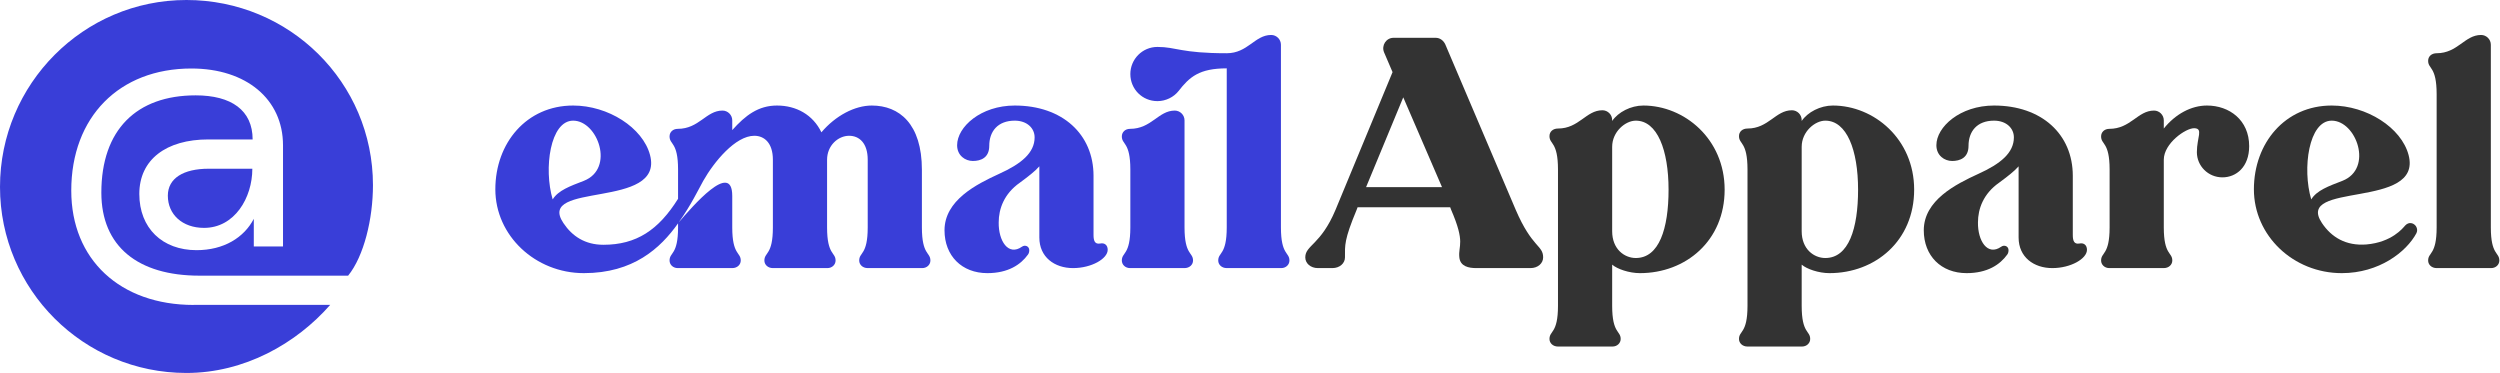 <svg width="429" height="64" viewBox="0 0 429 64" fill="none" xmlns="http://www.w3.org/2000/svg">
<g clip-path="url(#clip0_28_2)">
<path d="M33.245 52.329C20.615 52.329 12.229 44.548 12.229 32.71C12.229 20.087 20.448 11.755 32.844 11.755C42.266 11.755 48.564 17.031 48.564 24.929V42.294H43.552V37.552C41.882 40.758 38.423 42.928 33.729 42.928C27.865 42.928 23.906 39.155 23.906 33.277C23.906 27.4 28.5 23.927 35.751 23.927H43.352C43.352 18.918 39.693 16.363 33.579 16.363C23.422 16.363 17.391 22.274 17.391 33.06C17.391 42.277 23.655 47.303 34.214 47.303H59.74C62.446 43.964 64 37.569 64 31.775C64 14.126 49.666 0 31.992 0C14.317 0 0 14.426 0 32.075C0 49.724 14.334 64 31.992 64C41.915 64 50.802 58.991 56.666 52.312H33.228L33.245 52.329Z" fill="#393ED8"/>
<path d="M28.801 33.578C28.801 36.784 31.273 39.105 35.015 39.105C40.244 39.105 43.301 33.962 43.301 28.953H35.801C31.507 28.953 28.801 30.572 28.801 33.578Z" fill="#393ED8"/>
</g>
<path d="M427.427 39.031C427.427 43.788 428.887 43.248 428.887 44.708C428.887 45.41 428.292 46.005 427.481 46.005H418.128C417.263 46.005 416.669 45.41 416.669 44.708C416.669 43.248 418.128 43.788 418.128 39.031V16.163C418.128 11.352 416.669 11.893 416.669 10.433C416.669 9.676 417.263 9.136 418.128 9.136C421.75 9.136 422.94 6 425.751 6C426.67 6 427.427 6.757 427.427 7.676V39.031Z" fill="#333333"/>
<path d="M400.122 20.704C396.175 20.704 395.04 28.922 396.608 34.22C397.581 32.652 399.581 31.949 401.96 31.03C407.312 28.922 404.338 20.704 400.122 20.704ZM386.769 32.49C386.769 24.543 392.121 18.11 400.122 18.11C406.122 18.11 412.069 21.894 413.312 26.597C415.799 36.004 393.634 31.084 398.446 38.274C400.068 40.707 402.554 42.221 406.068 41.95C410.447 41.572 412.339 39.139 412.718 38.707C413.421 37.95 414.177 38.382 414.394 38.599C414.88 39.085 414.826 39.68 414.664 40.004C412.934 43.248 408.231 46.87 401.852 46.87C393.526 46.87 386.769 40.437 386.769 32.49Z" fill="#333333"/>
<path d="M371.307 39.031C371.307 43.788 372.767 43.248 372.767 44.707C372.767 45.41 372.172 46.005 371.307 46.005H361.955C361.144 46.005 360.549 45.41 360.549 44.707C360.549 43.248 362.009 43.788 362.009 39.031V29.084C362.009 24.326 360.549 24.867 360.549 23.407C360.549 22.651 361.144 22.11 361.955 22.11C365.631 22.11 366.82 18.974 369.631 18.974C370.55 18.974 371.307 19.731 371.307 20.65V22.056C373.307 19.569 376.01 18.11 378.714 18.11C382.552 18.11 385.958 20.596 385.958 25.083C385.958 28.651 383.741 30.435 381.362 30.435C378.93 30.435 376.984 28.489 376.984 26.11C376.984 23.57 378.119 22.056 376.551 22.002C375.091 21.948 371.307 24.597 371.307 27.408V39.031Z" fill="#333333"/>
<path d="M356.827 41.788C357.584 41.626 358.124 42.059 358.124 42.869C358.124 44.383 355.367 46.005 352.178 46.005C348.988 46.005 346.393 44.113 346.393 40.761V28.543C345.636 29.408 344.501 30.273 343.041 31.354C340.338 33.247 339.419 35.842 339.419 38.166C339.365 41.302 341.041 44.005 343.42 42.329C343.961 41.95 344.663 42.275 344.663 42.923C344.663 43.194 344.609 43.464 344.447 43.68C343.204 45.41 341.041 46.87 337.473 46.87C333.094 46.87 330.121 43.897 330.121 39.518C330.121 34.382 335.581 31.625 339.473 29.841C343.312 28.111 345.582 26.219 345.582 23.57C345.582 22.002 344.285 20.704 342.177 20.704C339.257 20.704 337.798 22.543 337.798 25.029C337.798 27.084 336.338 27.624 334.986 27.624C333.689 27.624 332.283 26.705 332.283 24.921C332.283 21.786 336.338 18.11 342.177 18.11C350.34 18.11 355.692 23.029 355.692 30.165V40.328C355.692 41.302 355.908 41.95 356.827 41.788Z" fill="#333333"/>
<path d="M309.169 52.492C309.169 57.249 310.629 56.709 310.629 58.169C310.629 58.871 310.034 59.466 309.223 59.466H299.871C299.006 59.466 298.411 58.871 298.411 58.169C298.411 56.709 299.871 57.249 299.871 52.492V29.084C299.871 24.273 298.411 24.813 298.411 23.353C298.411 22.597 299.006 22.056 299.871 22.056C303.493 22.056 304.682 18.921 307.493 18.921C308.412 18.921 309.169 19.677 309.169 20.596V20.759C310.196 19.245 312.359 18.11 314.521 18.11C321.549 18.11 328.469 23.84 328.469 32.544C328.469 41.302 321.819 46.87 313.926 46.87C312.088 46.87 310.034 46.167 309.169 45.41V52.492ZM309.169 39.68C309.169 42.761 311.277 44.275 313.224 44.275C317.224 44.275 318.846 39.247 318.846 32.544C318.846 25.732 316.9 20.704 313.224 20.704C311.44 20.704 309.169 22.597 309.169 25.192V39.68Z" fill="#333333"/>
<path d="M276.648 52.492C276.648 57.249 278.108 56.709 278.108 58.169C278.108 58.871 277.513 59.466 276.702 59.466H267.35C266.485 59.466 265.89 58.871 265.89 58.169C265.89 56.709 267.35 57.249 267.35 52.492V29.084C267.35 24.273 265.89 24.813 265.89 23.353C265.89 22.597 266.485 22.056 267.35 22.056C270.972 22.056 272.161 18.921 274.972 18.921C275.891 18.921 276.648 19.677 276.648 20.596V20.759C277.675 19.245 279.838 18.11 282 18.11C289.028 18.11 295.948 23.84 295.948 32.544C295.948 41.302 289.298 46.87 281.406 46.87C279.567 46.87 277.513 46.167 276.648 45.41V52.492ZM276.648 39.68C276.648 42.761 278.757 44.275 280.703 44.275C284.703 44.275 286.325 39.247 286.325 32.544C286.325 25.732 284.379 20.704 280.703 20.704C278.919 20.704 276.648 22.597 276.648 25.192V39.68Z" fill="#333333"/>
<path d="M260.099 36.004C262.91 42.545 264.803 42.059 264.803 44.167C264.803 45.194 263.884 46.005 262.64 46.005H253.342C252.044 46.005 250.585 45.735 250.422 44.167C250.206 42.059 251.504 41.734 249.017 36.004L248.855 35.571H232.961L232.799 36.004C230.636 41.194 230.798 42.059 230.798 44.167C230.798 45.194 229.879 46.005 228.636 46.005H226.149C224.906 46.005 223.987 45.194 223.987 44.167C223.987 42.059 226.636 42.059 229.177 36.004L238.962 12.379L237.502 8.973C237.015 7.784 237.88 6.487 239.124 6.487H246.368C247.071 6.487 247.665 6.919 247.99 7.568L260.099 36.004ZM234.42 32.111H247.449L240.8 16.704L234.42 32.111Z" fill="#333333"/>
<path d="M210.509 11.73C205.806 11.73 204.13 13.19 202.238 15.623C201.427 16.65 200.075 17.353 198.616 17.353C196.021 17.353 193.967 15.298 193.967 12.704C193.967 10.163 196.021 8.054 198.616 8.054C201.859 8.054 202.616 9.136 210.509 9.136C214.131 9.136 215.32 6 218.132 6C219.051 6 219.808 6.757 219.808 7.676V39.031C219.808 43.788 221.267 43.248 221.267 44.708C221.267 45.41 220.673 46.005 219.862 46.005H210.509C209.644 46.005 209.049 45.41 209.049 44.708C209.049 43.248 210.509 43.788 210.509 39.031V11.73ZM192.507 44.708C192.507 43.248 193.967 43.788 193.967 39.031V29.084C193.967 24.327 192.507 24.867 192.507 23.407C192.507 22.651 193.102 22.11 193.912 22.11C197.589 22.11 198.778 18.975 201.589 18.975C202.508 18.975 203.265 19.731 203.265 20.651V39.031C203.265 43.788 204.725 43.248 204.725 44.708C204.725 45.41 204.13 46.005 203.265 46.005H193.912C193.102 46.005 192.507 45.41 192.507 44.708Z" fill="#393ED8"/>
<path d="M188.785 41.788C189.542 41.626 190.082 42.059 190.082 42.869C190.082 44.383 187.325 46.005 184.136 46.005C180.946 46.005 178.351 44.113 178.351 40.761V28.543C177.594 29.408 176.459 30.273 174.999 31.354C172.296 33.247 171.377 35.842 171.377 38.166C171.323 41.302 172.999 44.005 175.378 42.329C175.918 41.95 176.621 42.275 176.621 42.923C176.621 43.194 176.567 43.464 176.405 43.68C175.161 45.41 172.999 46.87 169.431 46.87C165.052 46.87 162.079 43.897 162.079 39.518C162.079 34.382 167.539 31.625 171.431 29.841C175.27 28.111 177.54 26.219 177.54 23.57C177.54 22.002 176.243 20.704 174.134 20.704C171.215 20.704 169.755 22.543 169.755 25.029C169.755 27.084 168.296 27.624 166.944 27.624C165.647 27.624 164.241 26.705 164.241 24.921C164.241 21.786 168.296 18.11 174.134 18.11C182.297 18.11 187.649 23.029 187.649 30.165V40.328C187.649 41.302 187.866 41.95 188.785 41.788Z" fill="#393ED8"/>
<path d="M103.543 42.004C109.219 42.004 113.003 39.464 116.355 34.111V29.084C116.355 24.326 114.896 24.867 114.896 23.407C114.896 22.651 115.49 22.11 116.301 22.11C119.977 22.11 121.167 18.974 123.978 18.974C124.897 18.974 125.654 19.731 125.654 20.65V22.326C127.924 19.785 130.141 18.11 133.33 18.11C136.628 18.11 139.493 19.677 140.953 22.705C143.386 19.84 146.683 18.11 149.603 18.11C154.306 18.11 158.198 21.245 158.198 29.138V39.031C158.198 43.788 159.658 43.248 159.658 44.707C159.658 45.41 159.063 46.005 158.252 46.005H148.9C148.035 46.005 147.44 45.41 147.44 44.707C147.44 43.248 148.9 43.788 148.9 39.031V27.408C148.9 24.543 147.44 23.299 145.71 23.299C143.818 23.299 141.926 24.975 141.926 27.408V39.031C141.926 43.788 143.386 43.248 143.386 44.707C143.386 45.41 142.791 46.005 141.98 46.005H132.627C131.763 46.005 131.168 45.41 131.168 44.707C131.168 43.248 132.627 43.788 132.627 39.031V27.408C132.627 24.543 131.168 23.299 129.438 23.299C126.194 23.299 122.518 27.786 120.68 31.03C119.869 32.49 118.518 35.301 116.463 38.166C118.788 35.463 125.654 27.462 125.654 33.625V39.031C125.654 43.788 127.113 43.248 127.113 44.707C127.113 45.41 126.519 46.005 125.654 46.005H116.301C115.49 46.005 114.896 45.41 114.896 44.707C114.896 43.248 116.355 43.788 116.355 39.031V38.328C113.328 42.599 108.679 46.87 100.191 46.87C91.866 46.87 85 40.437 85 32.49C85 24.543 90.352 18.11 98.353 18.11C104.354 18.11 110.3 21.894 111.544 26.597C114.031 36.004 91.866 31.084 96.677 38.274C98.191 40.545 100.407 42.004 103.543 42.004ZM94.839 34.22C95.812 32.652 97.812 31.949 100.191 31.03C105.543 28.922 102.57 20.704 98.353 20.704C94.407 20.704 93.271 28.922 94.839 34.22Z" fill="#393ED8"/>
<defs>
<clipPath id="clip0_28_2">
<rect width="64" height="64" fill="white"/>
</clipPath>
</defs>
</svg>
